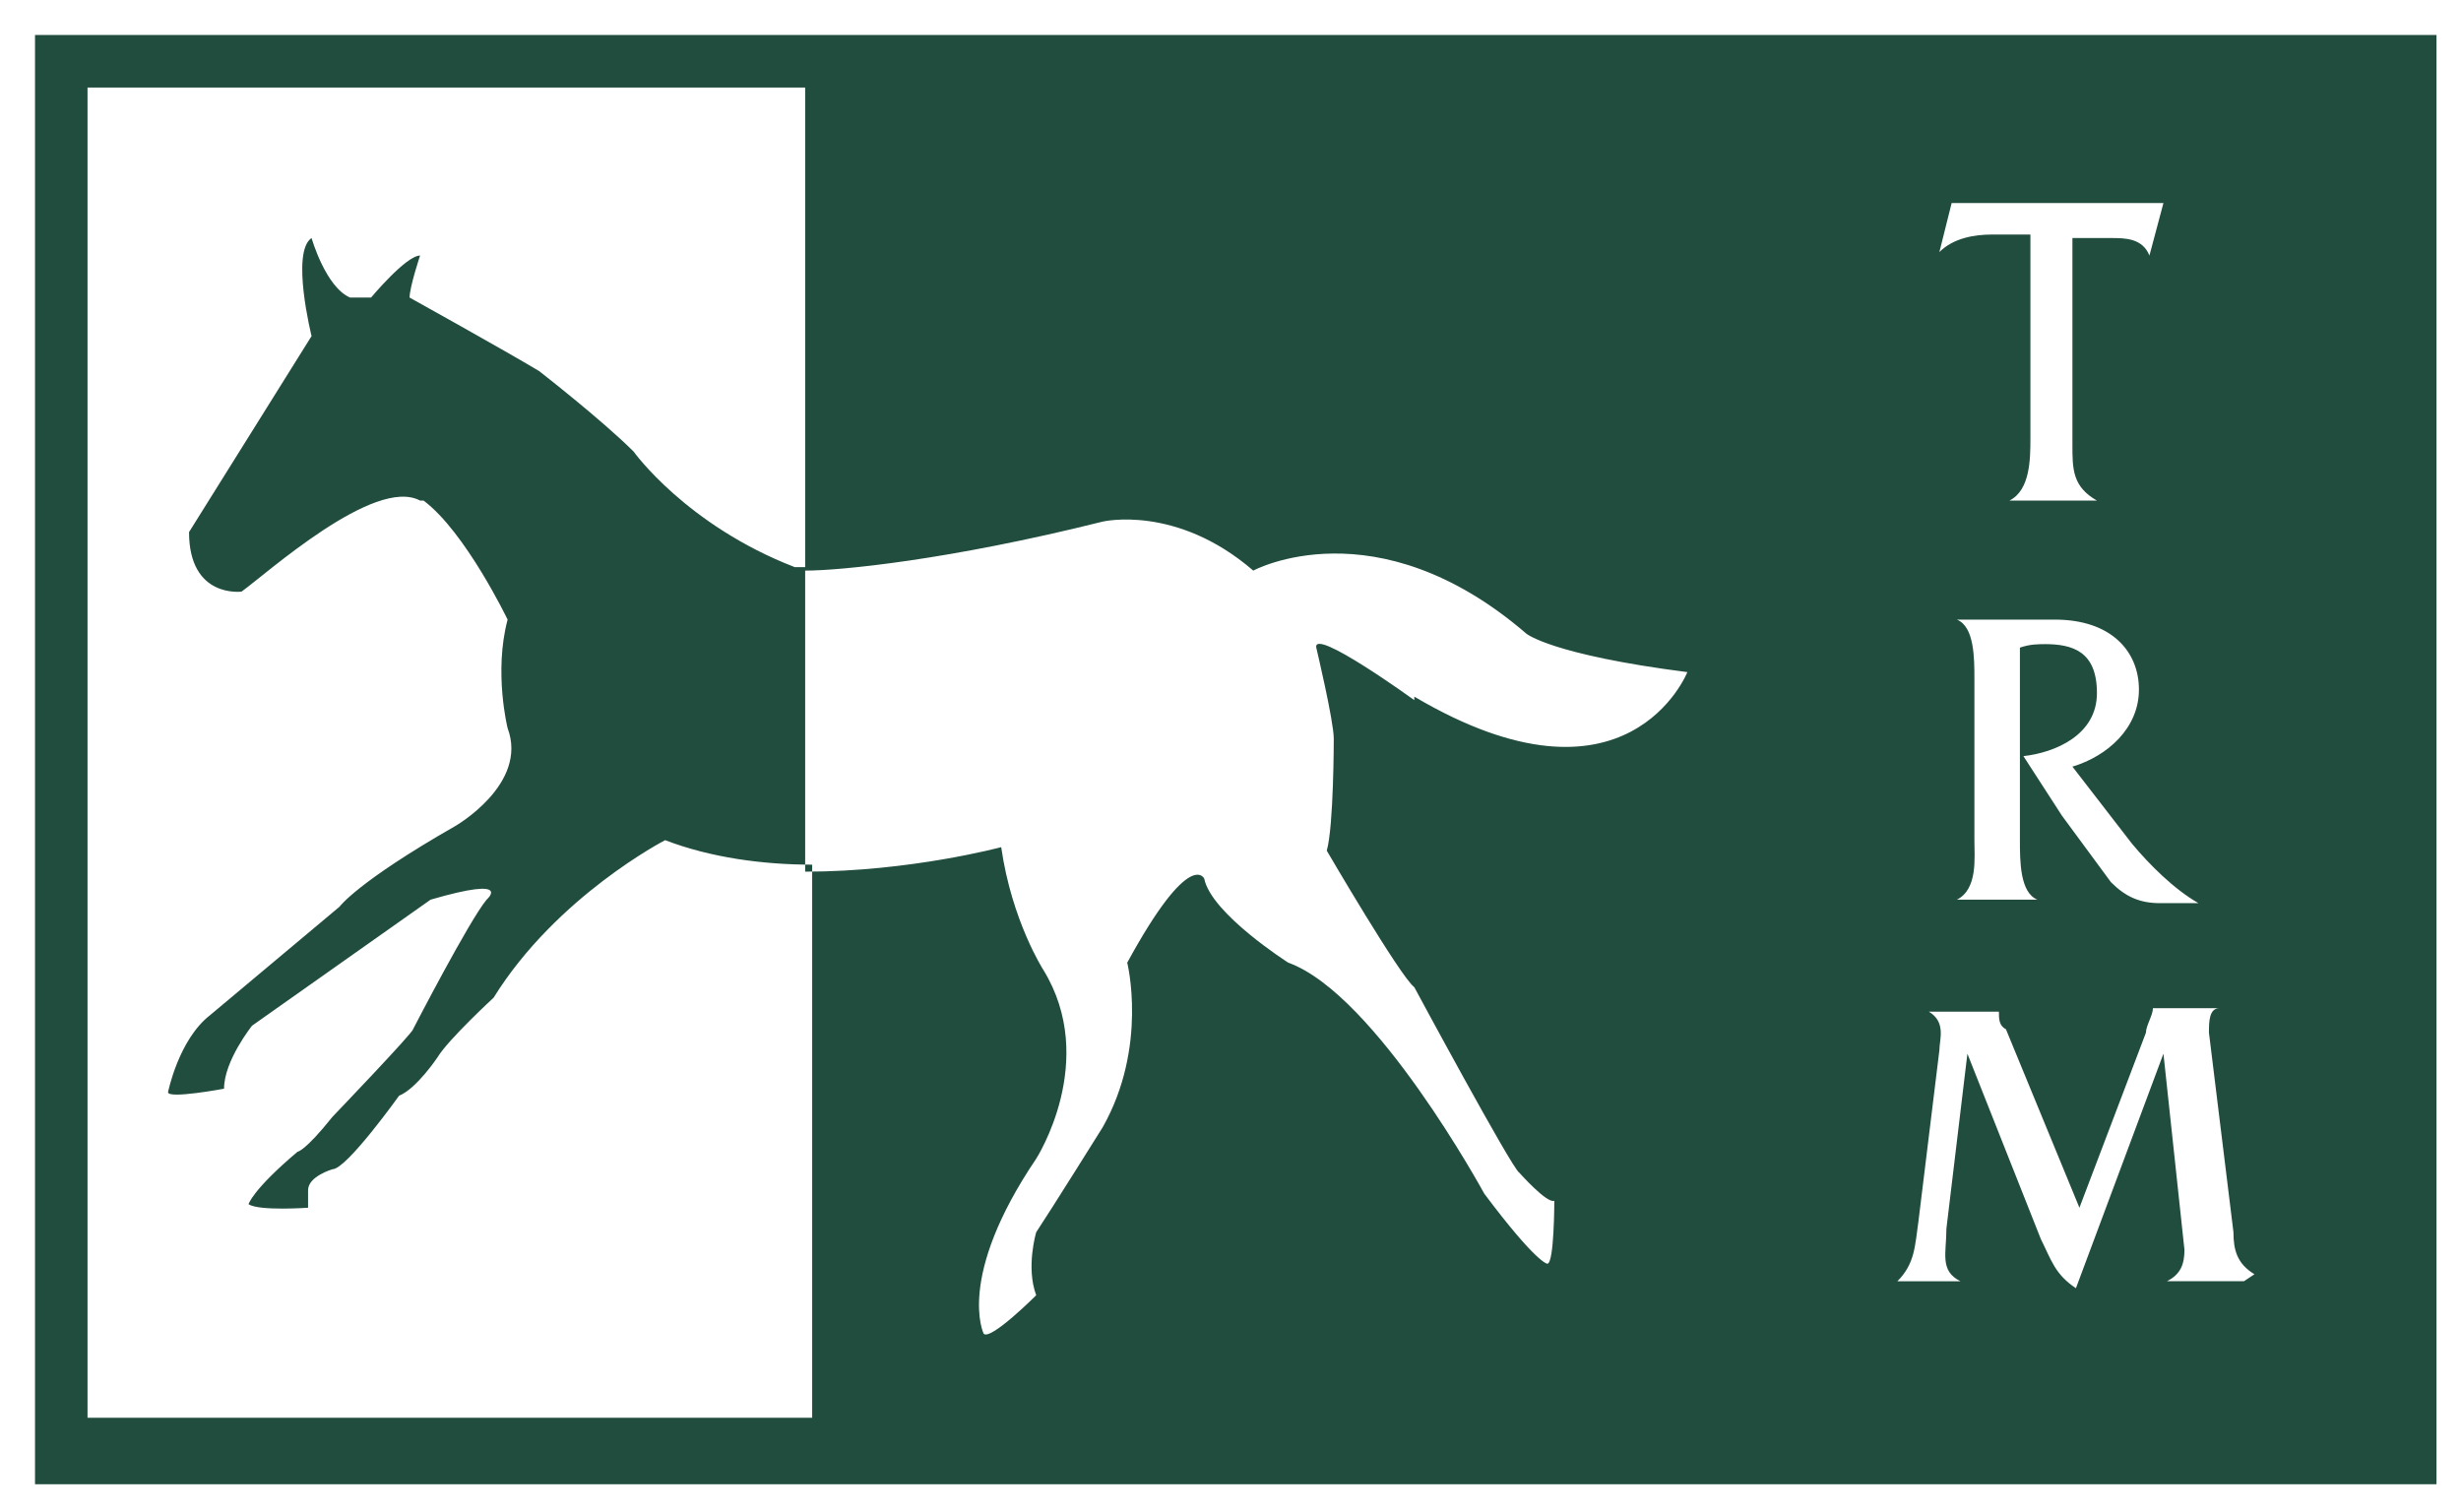 <svg viewBox="0 0 70.3 43.2" version="1.1" xmlns="http://www.w3.org/2000/svg">
  <defs>
    <style>
      .cls-1 {
        fill: #214d3f;
      }
    </style>
  </defs>
  
  <g>
    <g id="a">
      <path d="M1,42.4h68.6V1H1v41.4ZM58.5,18.4c-.3,0-.5,0-.8.1v5.5c0,.6,0,1.5.5,1.7h0s-2.3,0-2.3,0h0c.6-.3.5-1.2.5-1.7v-4.6c0-.6,0-1.5-.5-1.7h0s2.8,0,2.8,0c1.6,0,2.4.9,2.4,2s-.9,1.9-1.9,2.2l1.7,2.2c.5.6,1.2,1.3,1.9,1.7h-1.1c-.6,0-1-.2-1.4-.6l-1.4-1.9-1.1-1.7c.9-.1,2.1-.6,2.1-1.8s-.7-1.4-1.5-1.4M55.7,5.8h0c.2,0,.3,0,.5,0h5c.2,0,.4,0,.6,0h0l-.4,1.5h0c-.2-.5-.7-.5-1.1-.5h-1.1v5.9c0,.7,0,1.2.7,1.6h0s-2.5,0-2.5,0h0c.6-.3.6-1.2.6-1.8v-5.8h-1.1c-.5,0-1.1.1-1.5.5h0l.4-1.6h0ZM40.4,20s-2.9-2.1-2.8-1.5c0,0,.5,2.1.5,2.6,0,0,0,2.5-.2,3.2,0,0,2.1,3.6,2.5,3.9,0,0,2.8,5.2,3,5.3,0,0,.8.9,1,.8,0,0,0,1.8-.2,1.8,0,0-.3,0-1.8-2,0,0-3.1-5.7-5.6-6.6,0,0-2.2-1.4-2.4-2.4,0,0-.4-.9-2.2,2.4,0,0,.6,2.4-.7,4.7,0,0-1.5,2.4-1.9,3,0,0-.3,1,0,1.8,0,0-1.3,1.3-1.5,1.1,0,0-.8-1.6,1.5-5,0,0,1.8-2.8.2-5.4,0,0-.9-1.4-1.2-3.5,0,0-2.6.7-5.6.7v-8.7c-.2,0-.3,0-.3,0-3.1-1.2-4.6-3.3-4.6-3.3-.9-.9-2.7-2.3-2.7-2.3-1-.6-3.7-2.1-3.7-2.1,0-.3.3-1.2.3-1.2-.4,0-1.4,1.2-1.4,1.2h-.6c-.7-.3-1.1-1.7-1.1-1.7-.6.4,0,2.8,0,2.8l-3.5,5.6c0,1.9,1.5,1.7,1.5,1.7.7-.5,3.8-3.3,5.1-2.6,0,0,.1,0,.1,0,1.2.9,2.4,3.4,2.4,3.4-.4,1.5,0,3.1,0,3.1.6,1.6-1.5,2.8-1.5,2.8-2.8,1.6-3.3,2.3-3.3,2.3l-3.7,3.1c-.9.7-1.2,2.2-1.2,2.2,0,.2,1.6-.1,1.6-.1,0-.8.8-1.8.8-1.8l5.1-3.6c2.4-.7,1.6,0,1.6,0-.5.6-2.1,3.7-2.1,3.7,0,.1-2.3,2.5-2.3,2.5-.8,1-1,1-1,1-1.3,1.1-1.4,1.5-1.4,1.5.3.2,1.7.1,1.7.1v-.5c0-.4.7-.6.7-.6.4,0,1.9-2.1,1.9-2.1.5-.2,1.1-1.1,1.1-1.1.3-.5,1.6-1.7,1.6-1.7,1.8-2.9,4.9-4.5,4.9-4.5,1.3.5,2.8.7,4.2.7v15.8H2.5V2.5h20.5v13.8c1,0,4.1-.3,8.5-1.4,0,0,2.1-.5,4.3,1.4,0,0,3.5-1.9,7.8,1.8,0,0,.7.6,4.6,1.1,0,0-1.7,4.3-7.8.7M64.1,36.6h-2.2c.4-.2.5-.5.5-.9l-.6-5.6-2.5,6.7c-.6-.4-.7-.8-1-1.4l-2.1-5.3-.6,5c0,.7-.2,1.2.4,1.5h0s-1.8,0-1.8,0h0c.5-.5.5-1,.6-1.7l.6-4.9c0-.3.2-.8-.3-1.1h0s2,0,2,0c0,.2,0,.4.2.5l2.1,5.1,1.9-5c0-.2.2-.5.2-.7h1.9s0,0,0,0c-.3,0-.3.4-.3.7l.7,5.7c0,.5.1.9.6,1.2h0s0,0,0,0Z" class="cls-1"></path>
    </g>
  </g>
</svg>